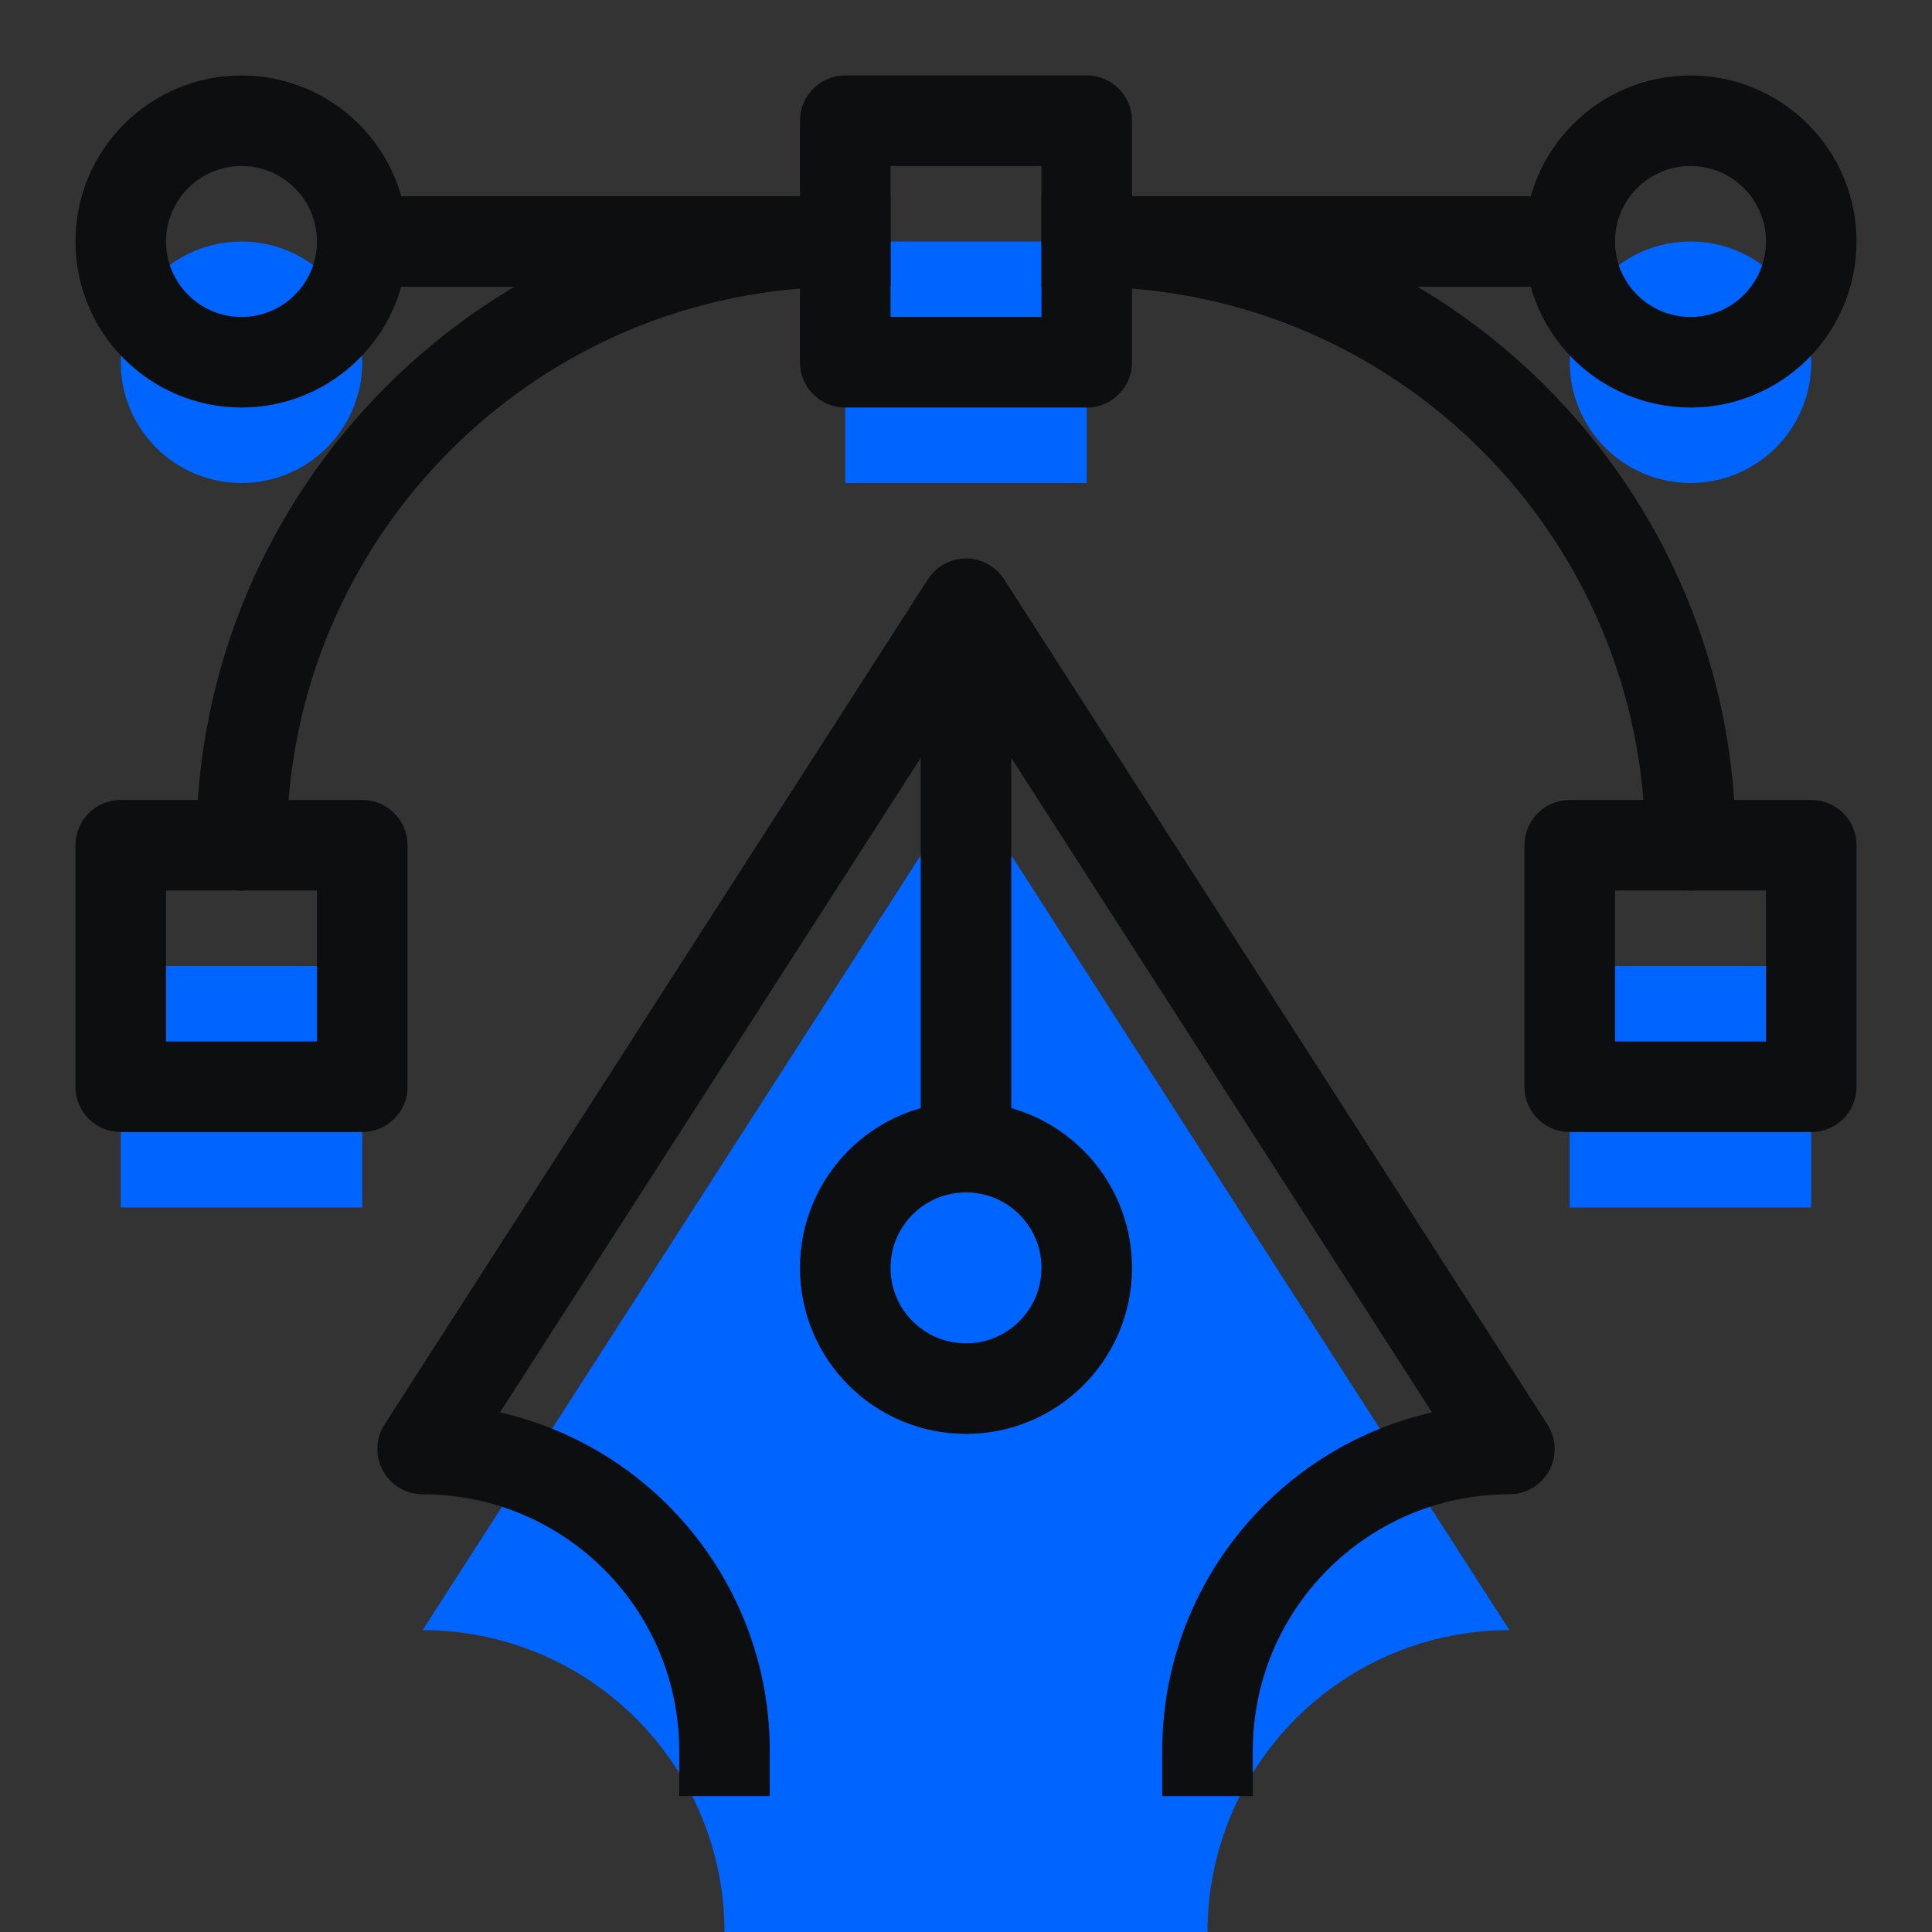 <?xml version="1.0" encoding="UTF-8" standalone="no"?> <svg xmlns="http://www.w3.org/2000/svg" xmlns:xlink="http://www.w3.org/1999/xlink" xmlns:serif="http://www.serif.com/" width="100%" height="100%" viewBox="0 0 128 128" xml:space="preserve" style="fill-rule:evenodd;clip-rule:evenodd;stroke-linecap:square;stroke-linejoin:round;stroke-miterlimit:2;"><rect x="0" y="0" width="128" height="128" fill="#333333" stroke="none"/> <g> <path d="M48,128c0,0 0,-0.001 0,-0.002c0,-5.304 -2.107,-10.39 -5.857,-14.141c-3.751,-3.75 -8.837,-5.857 -14.141,-5.857c-0.001,0 -0.002,0 -0.002,0l36,-56l36,56c0,0 -0.001,0 -0.002,0c-5.304,0 -10.39,2.107 -14.141,5.857c-3.75,3.751 -5.857,8.837 -5.857,14.141c0,0.001 0,0.002 0,0.002l-32,0Z" style="fill:#0064ff;"></path> <rect x="8" y="64" width="16" height="16" style="fill:#0064ff;"></rect> <rect x="104" y="64" width="16" height="16" style="fill:#0064ff;"></rect> <circle cx="16" cy="24" r="8" style="fill:#0064ff;"></circle> <circle cx="112" cy="24" r="8" style="fill:#0064ff;"></circle> <rect x="56" y="16" width="16" height="16" style="fill:#0064ff;"></rect> </g> <path d="M56,16c-22.091,0 -40,17.909 -40,40c0,-22.091 17.909,-40 40,-40Z" style="fill:#fff;stroke:#0d0e0f;stroke-width:6px;"></path> <path d="M72,16c22.091,0 40,17.909 40,40c0,-22.091 -17.909,-40 -40,-40Z" style="fill:#fff;stroke:#0d0e0f;stroke-width:6px;"></path> <rect x="8" y="56" width="16" height="16" style="fill:none;stroke:#0d0e0f;stroke-width:6px;"></rect> <rect x="104" y="56" width="16" height="16" style="fill:none;stroke:#0d0e0f;stroke-width:6px;"></rect> <path d="M24,16l32,0" style="fill:none;stroke:#0d0e0f;stroke-width:6px;"></path> <path d="M104,16l-32,0" style="fill:none;stroke:#0d0e0f;stroke-width:6px;"></path> <circle cx="16" cy="16" r="8" style="fill:none;stroke:#0d0e0f;stroke-width:6px;"></circle> <circle cx="112" cy="16" r="8" style="fill:none;stroke:#0d0e0f;stroke-width:6px;"></circle> <rect x="56" y="8" width="16" height="16" style="fill:none;stroke:#0d0e0f;stroke-width:6px;"></rect> <path d="M48,116c0,0 0,0 0,0c0,-11.046 -8.954,-20 -20,-20c0,0 0,0 0,0l36,-56l36,56c0,0 0,0 0,0c-11.046,0 -20,8.954 -20,20c0,0 0,0 0,0" style="fill:none;stroke:#0d0e0f;stroke-width:6px;"></path> <circle cx="64" cy="84" r="8" style="fill:none;stroke:#0d0e0f;stroke-width:6px;"></circle> <path d="M64,76l0,-32" style="fill:none;stroke:#0d0e0f;stroke-width:6px;"></path> </svg> 